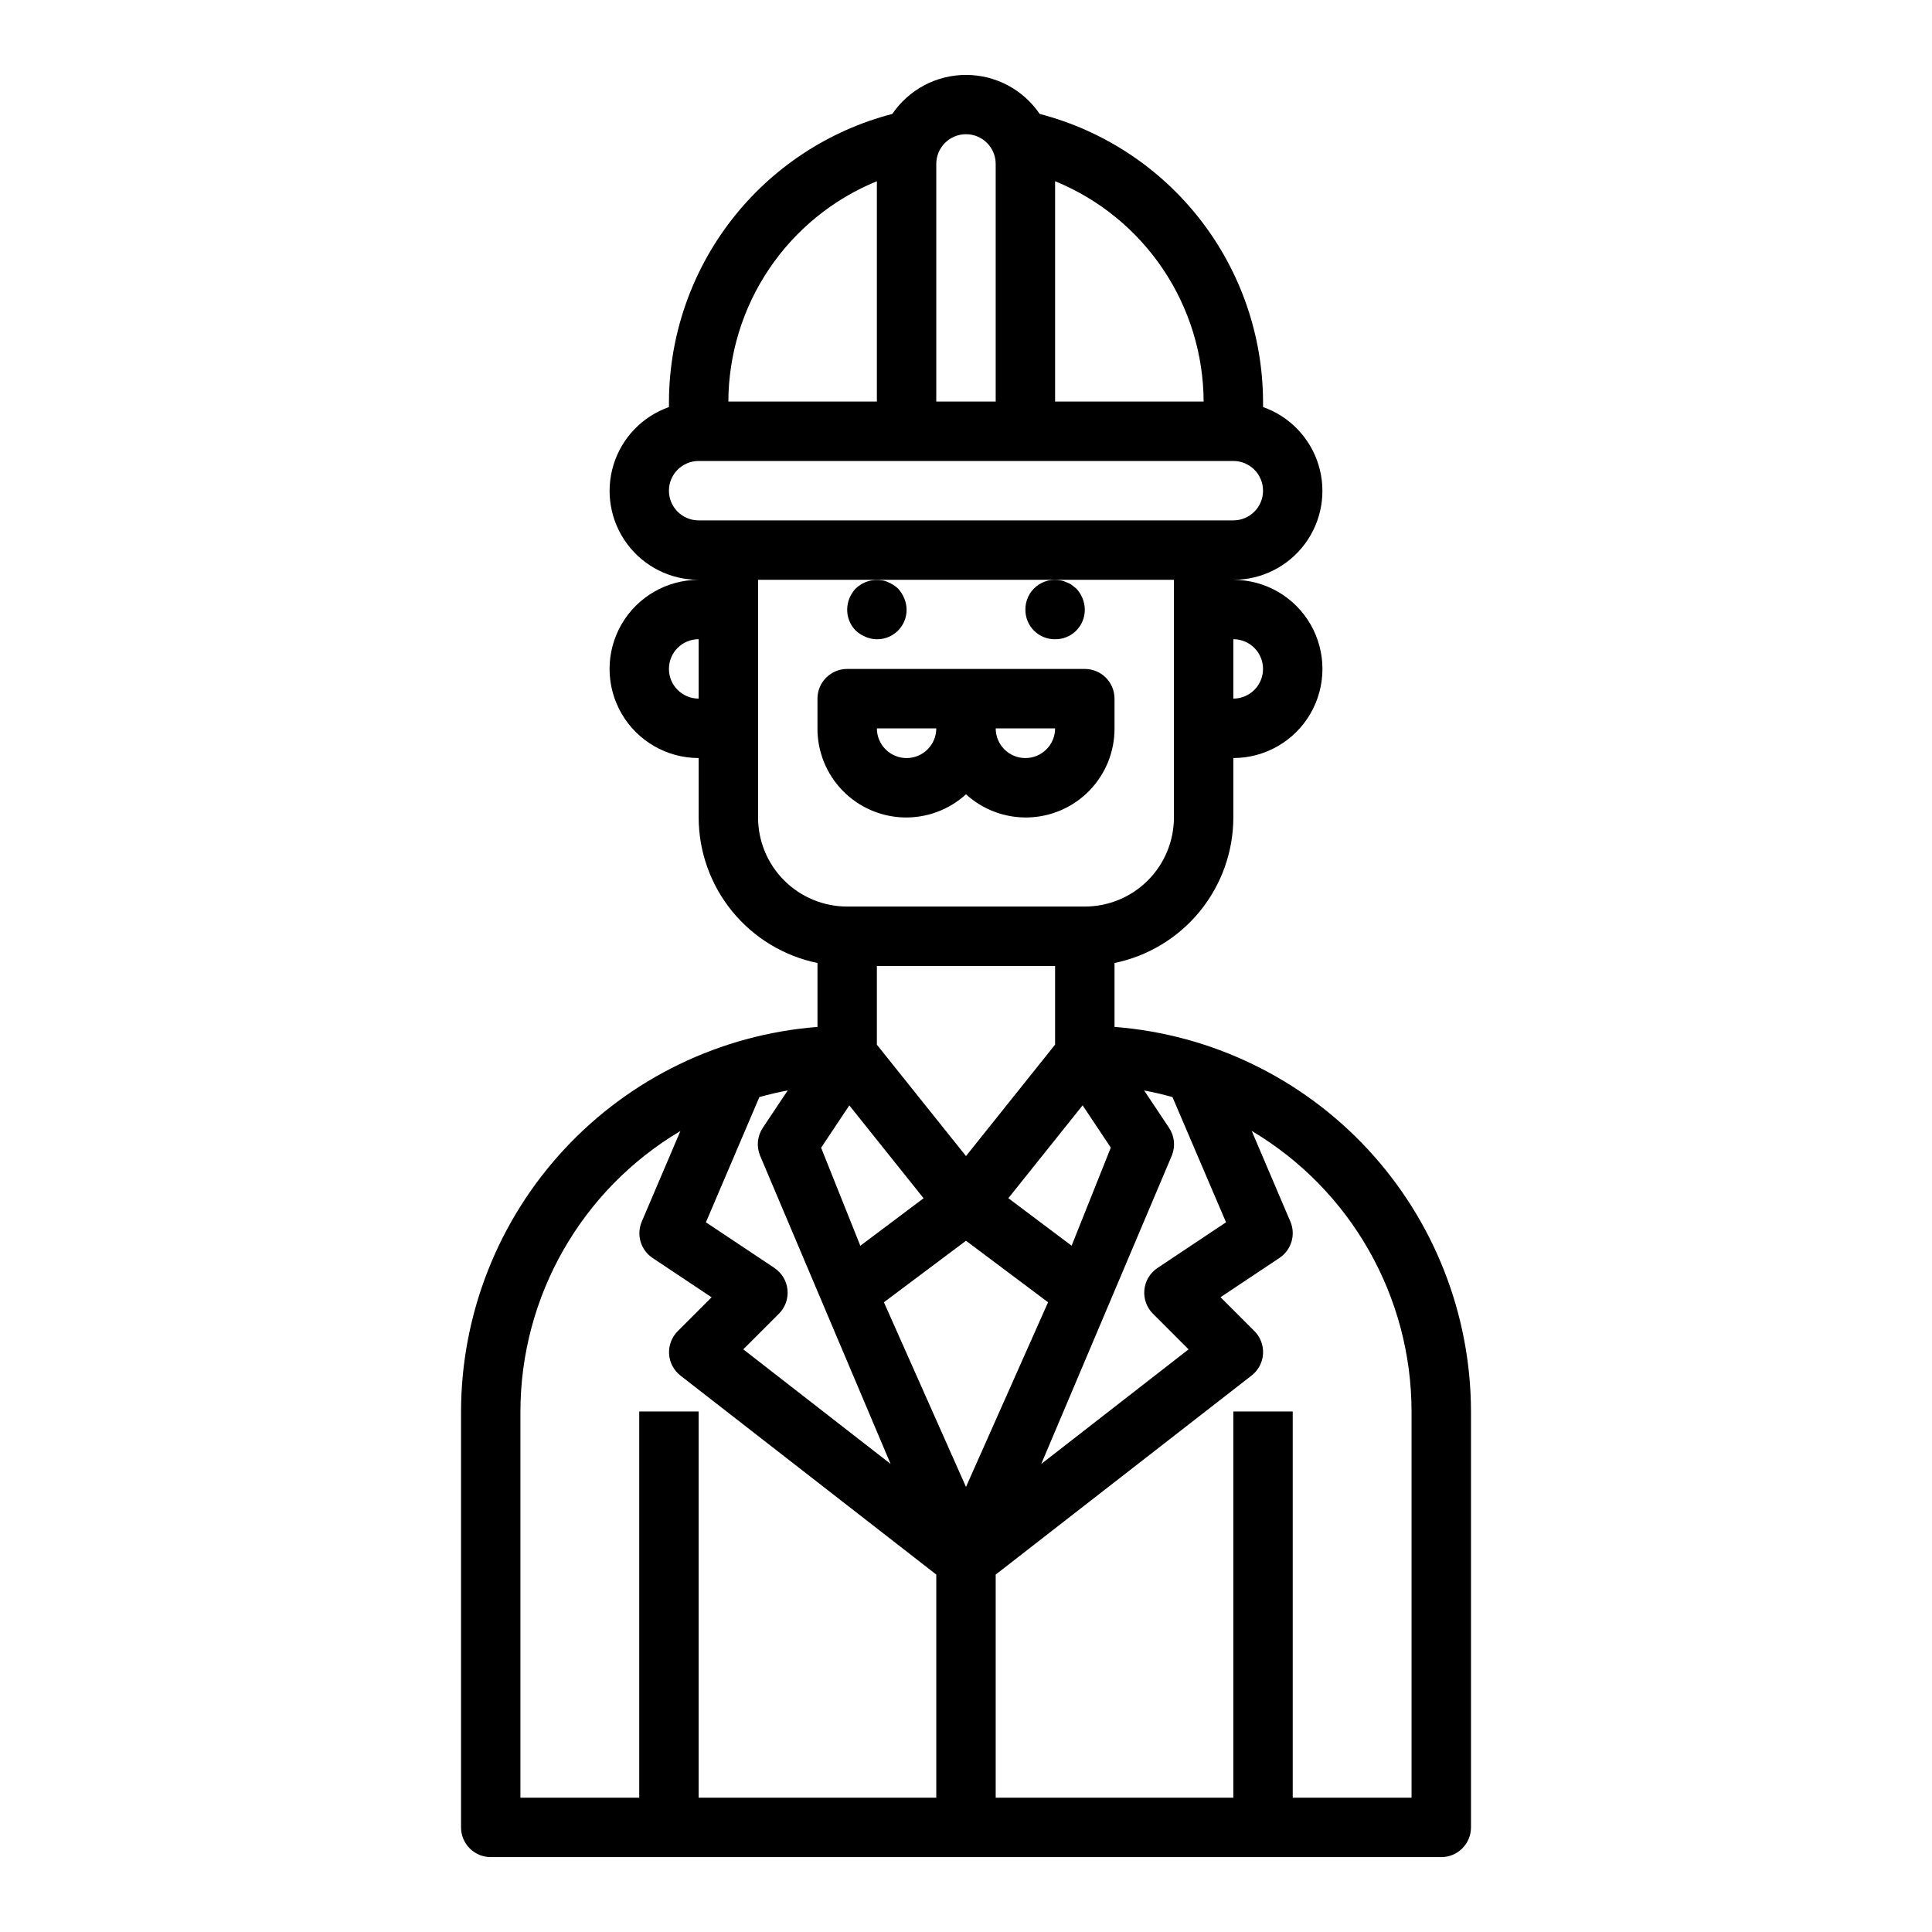 <?xml version="1.0" encoding="UTF-8"?>
<!-- Uploaded to: SVG Repo, www.svgrepo.com, Generator: SVG Repo Mixer Tools -->
<svg fill="#000000" width="800px" height="800px" version="1.1" viewBox="144 144 512 512" xmlns="http://www.w3.org/2000/svg">
 <g>
  <path d="m439.36 416.14v-16.934c8.883-1.828 16.867-6.66 22.602-13.688 5.734-7.027 8.875-15.816 8.887-24.887v-15.742c8.438 0 16.234-4.5 20.453-11.809 4.215-7.305 4.215-16.309 0-23.617-4.219-7.305-12.016-11.805-20.453-11.805 7.477 0.012 14.52-3.527 18.973-9.535 4.453-6.008 5.789-13.777 3.598-20.926-2.188-7.152-7.644-12.84-14.699-15.324v-1.449c-0.07-17.457-5.914-34.402-16.617-48.191-10.707-13.789-25.676-23.648-42.574-28.039-4.394-6.469-11.707-10.34-19.527-10.34s-15.137 3.871-19.531 10.34c-16.898 4.391-31.863 14.25-42.57 28.039-10.707 13.789-16.551 30.734-16.621 48.191v1.449c-7.055 2.484-12.508 8.172-14.699 15.324-2.191 7.148-0.855 14.918 3.598 20.926 4.453 6.008 11.496 9.547 18.973 9.535-8.434 0-16.23 4.5-20.449 11.805-4.219 7.309-4.219 16.312 0 23.617 4.219 7.309 12.016 11.809 20.449 11.809v15.742c0.012 9.07 3.152 17.859 8.887 24.887 5.734 7.027 13.719 11.859 22.602 13.688v16.941c-25.676 1.996-49.66 13.598-67.164 32.488-17.508 18.891-27.254 43.684-27.297 69.438v110.21c0 2.086 0.828 4.09 2.305 5.566 1.477 1.473 3.477 2.305 5.566 2.305h251.9c2.09 0 4.09-0.832 5.566-2.305 1.477-1.477 2.309-3.481 2.309-5.566v-110.21c-0.043-25.758-9.789-50.551-27.297-69.445-17.508-18.891-41.488-30.492-67.168-32.488zm29.551 51.781-18.176 12.113v0.004c-1.961 1.309-3.234 3.426-3.465 5.773s0.602 4.672 2.269 6.34l9.445 9.445-39.039 30.363 34.637-81.805c0.957-2.414 0.66-5.141-0.785-7.289l-6.59-9.879c2.551 0.473 5.047 1.07 7.512 1.754zm-119.66 12.113-18.176-12.113 14.168-33.188c2.465-0.684 4.961-1.281 7.512-1.754l-6.59 9.879c-1.445 2.148-1.738 4.875-0.785 7.289l34.637 81.805-39.039-30.363 9.445-9.445h0.004c1.668-1.668 2.5-3.992 2.266-6.34-0.23-2.348-1.504-4.465-3.465-5.773zm74.359-80.039v20.844l-23.613 29.535-23.617-29.52v-20.859zm-54.531 36.945 19.68 24.609-16.766 12.594-10.391-25.977zm30.918 35.871 21.75 16.305-21.75 48.938-21.75-48.941zm27.992 1.316-16.766-12.594 19.68-24.609 7.469 11.211zm50.727-152.86c0 2.09-0.828 4.09-2.305 5.566-1.477 1.477-3.481 2.305-5.566 2.305v-15.742c2.086 0 4.09 0.828 5.566 2.305 1.477 1.477 2.305 3.481 2.305 5.566zm-15.742-70.848h-39.363v-58.395c11.605 4.746 21.535 12.828 28.543 23.223 7.008 10.395 10.773 22.637 10.82 35.172zm-70.852-62.977c0-4.348 3.527-7.871 7.875-7.871s7.871 3.523 7.871 7.871v62.977h-15.746zm-15.742 4.582v58.395h-39.359c0.047-12.535 3.809-24.777 10.816-35.172 7.008-10.395 16.941-18.477 28.543-23.223zm-55.105 82.012c0-4.348 3.523-7.871 7.871-7.871h141.7c4.348 0 7.871 3.523 7.871 7.871s-3.523 7.871-7.871 7.871h-141.7c-4.348 0-7.871-3.523-7.871-7.871zm0 47.23c0-4.348 3.523-7.871 7.871-7.871v15.742c-4.348 0-7.871-3.523-7.871-7.871zm23.617 39.359v-62.973h110.21v62.977-0.004c0 6.266-2.488 12.273-6.914 16.699-4.43 4.43-10.438 6.918-16.699 6.918h-62.977c-6.266 0-12.273-2.488-16.699-6.918-4.43-4.426-6.918-10.434-6.918-16.699zm-62.977 157.44c0.047-30.52 16.152-58.758 42.398-74.336l-10.234 24v0.004c-1.496 3.484-0.289 7.543 2.867 9.648l15.633 10.414-8.957 8.957v0.004c-1.605 1.598-2.449 3.809-2.309 6.07 0.141 2.262 1.25 4.352 3.039 5.738l67.77 52.711v59.125h-62.977v-102.34h-15.742v102.34h-31.488zm236.16 102.34h-31.488v-102.34h-15.742v102.34h-62.977v-59.125l67.809-52.742c1.793-1.387 2.898-3.477 3.039-5.738 0.141-2.262-0.699-4.473-2.305-6.07l-8.957-8.957 15.633-10.414-0.004-0.004c3.156-2.106 4.363-6.164 2.867-9.648l-10.234-24v-0.004c26.238 15.594 42.332 43.848 42.359 74.367z"/>
  <path d="m423.61 313.41c2.094 0.02 4.109-0.801 5.59-2.281s2.305-3.496 2.285-5.59c-0.031-2.086-0.848-4.082-2.285-5.59l-1.18-0.945c-0.441-0.297-0.918-0.535-1.418-0.707-0.445-0.227-0.922-0.387-1.418-0.473-2.316-0.496-4.734 0.09-6.574 1.59-1.836 1.5-2.891 3.754-2.871 6.125-0.02 2.094 0.801 4.109 2.281 5.59 1.48 1.48 3.496 2.301 5.59 2.281z"/>
  <path d="m373.39 312.78c2.93 1.254 6.328 0.602 8.582-1.652s2.906-5.652 1.652-8.582c-0.398-0.953-0.957-1.832-1.652-2.598-0.77-0.691-1.645-1.254-2.598-1.652-0.473-0.242-0.98-0.398-1.504-0.473-2.566-0.48-5.207 0.312-7.086 2.125-1.438 1.508-2.25 3.504-2.273 5.59-0.023 2.094 0.801 4.109 2.281 5.59 0.766 0.691 1.645 1.254 2.598 1.652z"/>
  <path d="m400 354.5c4.523 4.125 10.477 6.324 16.598 6.129 6.121-0.195 11.926-2.773 16.176-7.184 4.25-4.406 6.613-10.301 6.586-16.422v-7.875c0-2.086-0.832-4.09-2.305-5.566-1.477-1.473-3.481-2.305-5.566-2.305h-62.977c-4.348 0-7.875 3.523-7.875 7.871v7.875c-0.027 6.121 2.336 12.016 6.59 16.422 4.25 4.41 10.051 6.988 16.172 7.184 6.121 0.195 12.074-2.004 16.602-6.129zm15.742-9.605c-4.348 0-7.871-3.523-7.871-7.871h15.742c0 2.086-0.828 4.09-2.305 5.566-1.477 1.477-3.477 2.305-5.566 2.305zm-39.359-7.871h15.742c0 4.348-3.523 7.871-7.871 7.871s-7.871-3.523-7.871-7.871z"/>
 </g>
</svg>